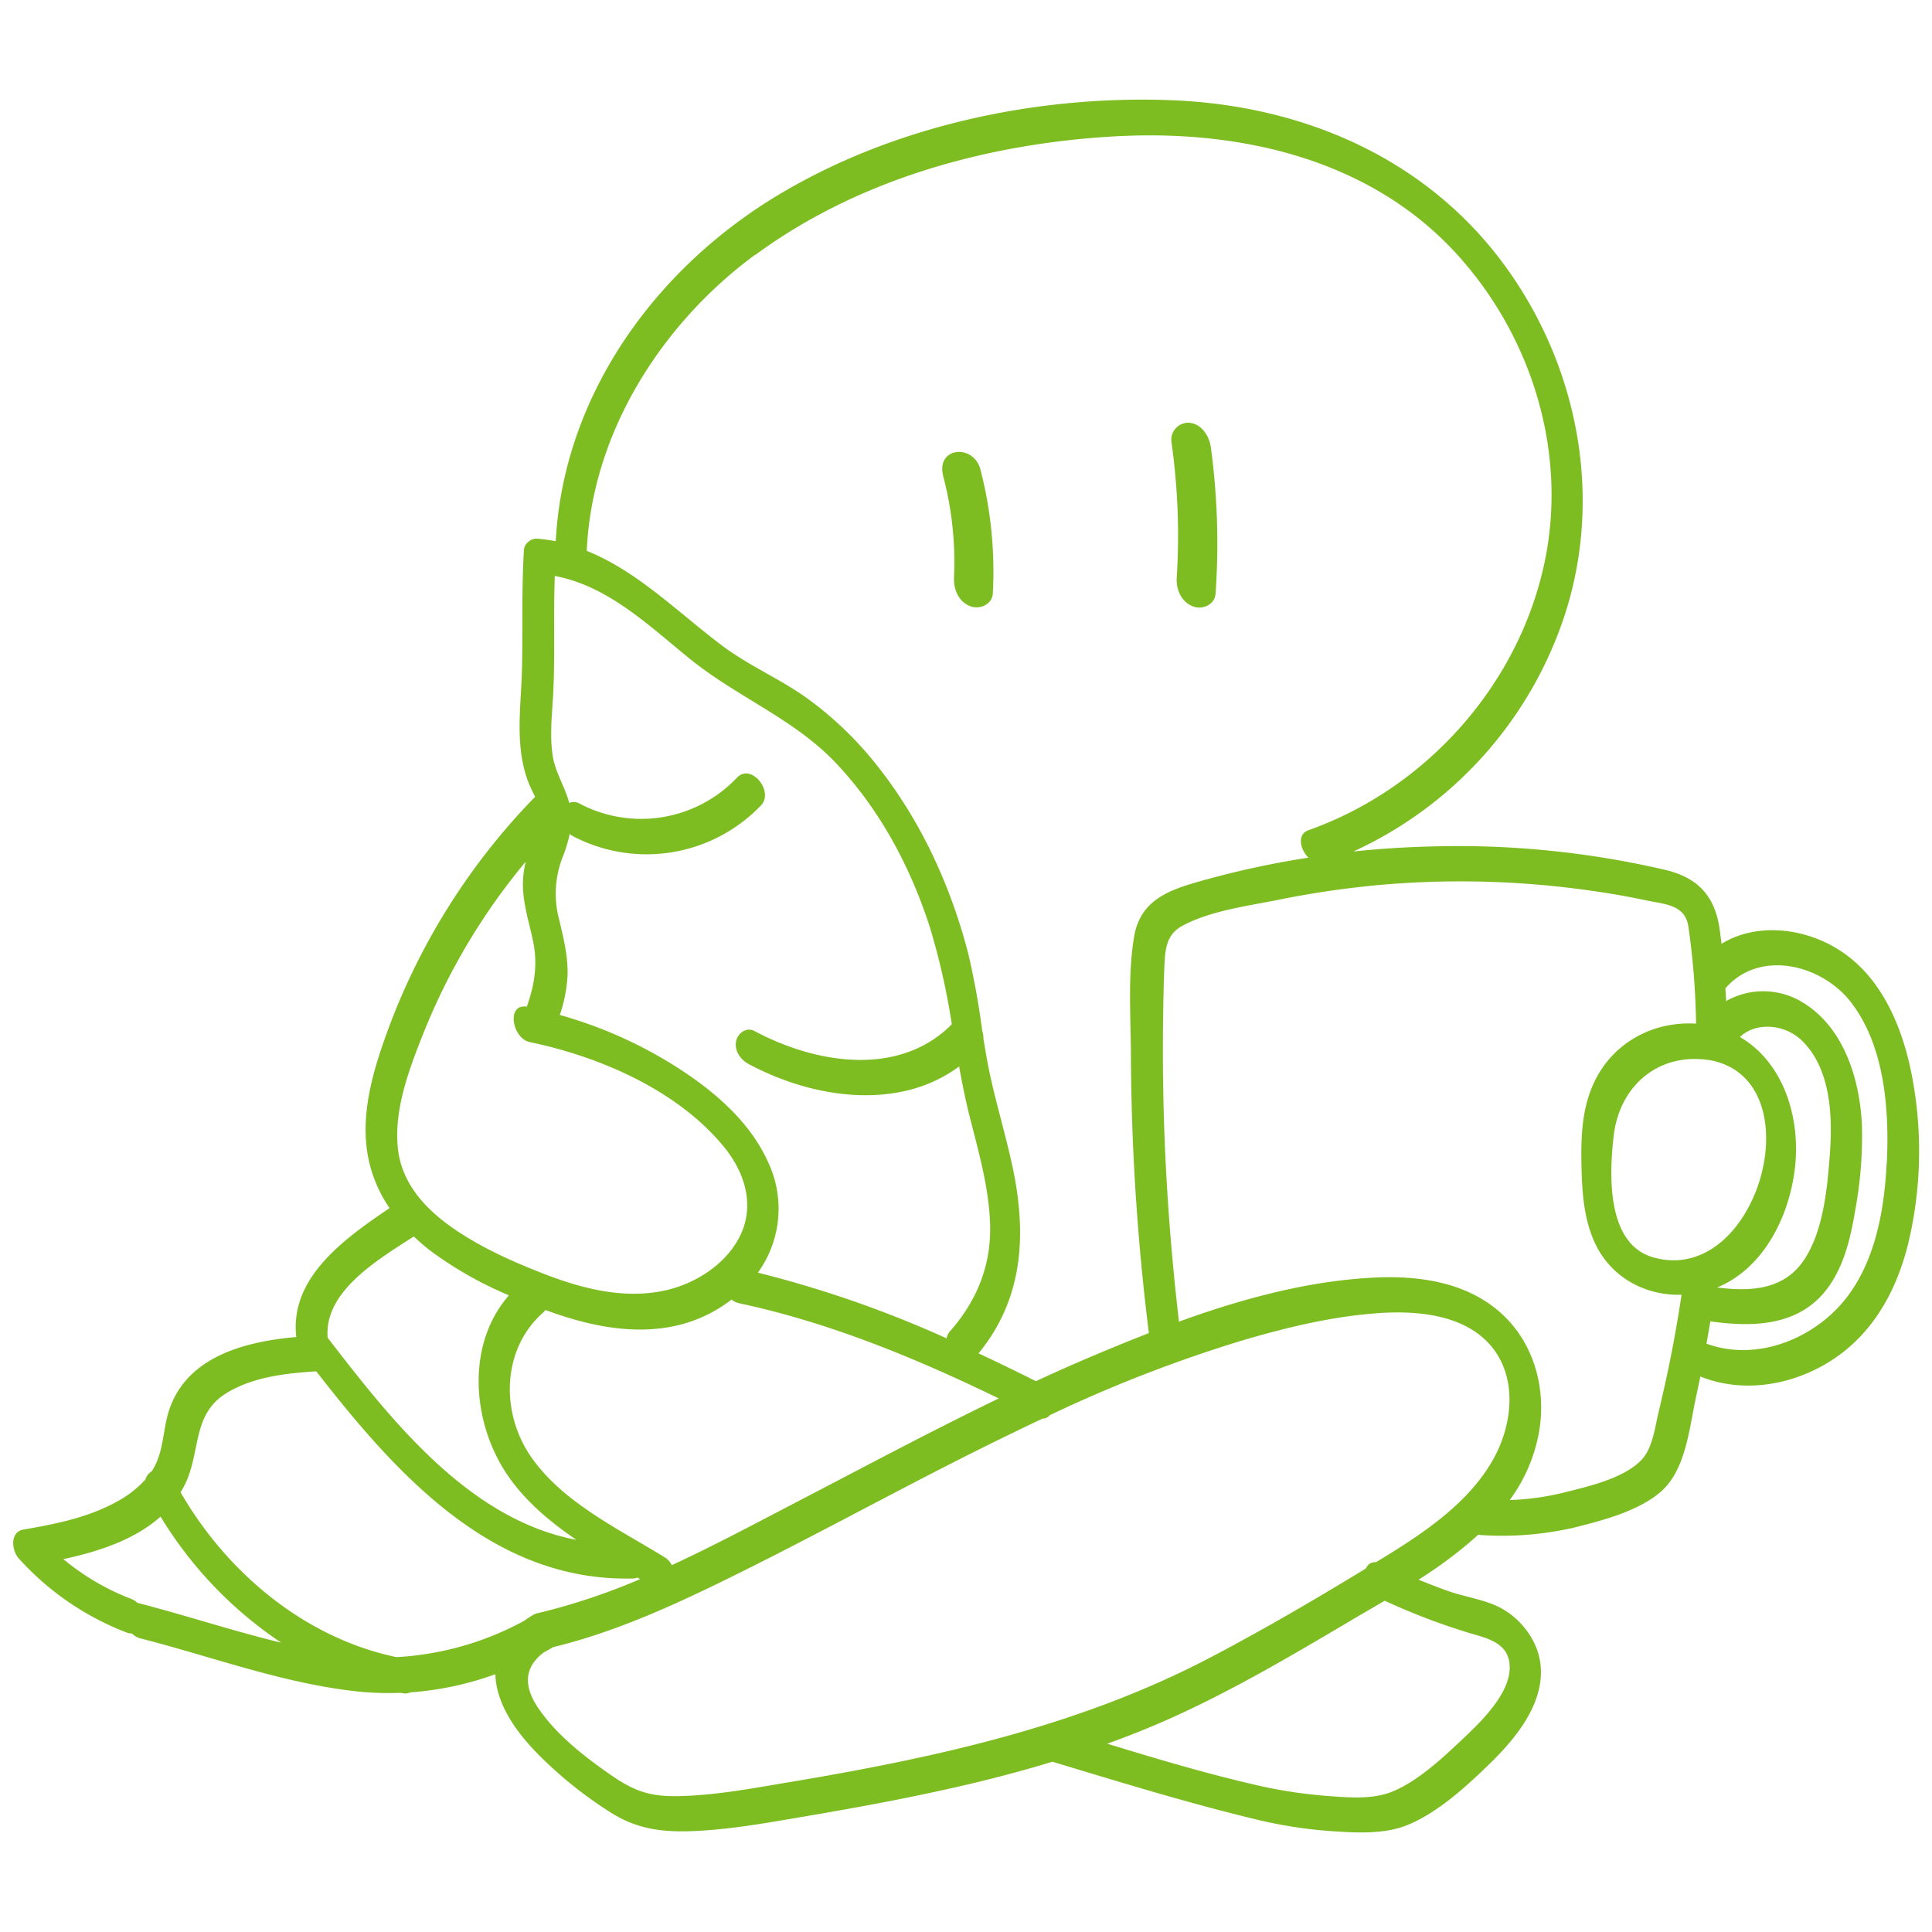 <svg width="80" height="80" fill="none" xmlns="http://www.w3.org/2000/svg"><path d="M79.262 45.078c-.333-2.134-1.164-4.48-3.058-5.71-1.453-.949-3.45-1.186-4.92-.288a66.516 66.516 0 00-.07-.558c-.19-1.4-.885-2.173-2.255-2.501a37.817 37.817 0 00-9.709-.97 39.382 39.382 0 00-3.21.208 16.386 16.386 0 008.778-9.87c1.53-4.8.55-10.05-2.334-14.15-3.242-4.61-8.424-6.871-13.965-7.089-5.643-.22-11.696 1.082-16.533 4.07-4.985 3.08-8.662 8.263-8.974 14.191a6.896 6.896 0 00-.717-.1.51.51 0 00-.44.145.458.458 0 00-.16.32c-.102 1.638-.041 3.277-.081 4.917-.037 1.59-.32 3.227.286 4.75.075.187.173.37.258.557a.863.863 0 00-.058.053 27.358 27.358 0 00-5.965 9.401c-.64 1.72-1.241 3.597-.894 5.448.148.762.45 1.484.89 2.124-1.92 1.296-4.141 2.899-3.863 5.336-2.312.206-4.853.915-5.387 3.488-.15.723-.183 1.44-.597 2.072a.592.592 0 00-.264.342c-.323.353-.7.651-1.12.882-1.198.68-2.58.96-3.923 1.188-.573.096-.501.864-.203 1.194a11.595 11.595 0 004.44 3.06c.08.034.167.052.254.054a.734.734 0 00.32.193c2.962.755 5.888 1.856 8.928 2.195.627.07 1.258.091 1.888.066l.05.011a.524.524 0 00.339-.03 12.959 12.959 0 003.52-.752c.003.173.022.345.057.515.247 1.184 1.092 2.203 1.938 3.024a17.038 17.038 0 002.792 2.195c1.085.685 2.134.815 3.413.762 1.59-.067 3.165-.362 4.731-.627 2.054-.348 4.104-.728 6.136-1.19a58.083 58.083 0 004-1.054c2.806.847 5.632 1.716 8.48 2.4 1.04.25 2.1.411 3.166.48.99.066 2.114.122 3.052-.259 1.25-.507 2.443-1.6 3.395-2.526 1.091-1.061 2.32-2.54 2.11-4.173-.123-.96-.813-1.86-1.669-2.304-.652-.338-1.478-.446-2.177-.696-.403-.144-.8-.3-1.197-.462a17.773 17.773 0 002.478-1.866c.038.01.078.017.117.02a13.31 13.31 0 003.848-.31c1.171-.294 2.664-.68 3.59-1.488 1.044-.908 1.178-2.654 1.458-3.926.061-.282.119-.563.176-.843 1.672.675 3.6.403 5.16-.5 1.872-1.083 2.915-2.902 3.435-4.951.514-2.118.602-4.316.26-6.468zm-8.378-1.163c4.277.895 1.883 9.397-2.44 8.146-1.934-.56-1.814-3.46-1.62-5.06.257-2.107 1.934-3.471 4.06-3.086zm3.445 4.405c.227-2.091-.498-4.342-2.283-5.38.678-.64 1.862-.53 2.56.143 1.188 1.141 1.28 3.091 1.17 4.626-.105 1.411-.249 3.139-1.015 4.371-.842 1.35-2.267 1.405-3.661 1.232 1.96-.802 3.011-2.997 3.229-4.992zM31.27 10.56c4.275-3.149 9.648-4.62 14.9-4.914 5.172-.288 10.56.93 14.161 4.885 3.096 3.403 4.58 8.189 3.632 12.725-1.062 5.09-4.9 9.392-9.784 11.122-.48.17-.35.788 0 1.136a37.36 37.36 0 00-4.709 1.04c-1.237.358-2.27.832-2.507 2.219-.27 1.59-.14 3.344-.134 4.952.018 3.836.266 7.668.744 11.475-.781.304-1.55.62-2.303.938-.8.337-1.59.69-2.377 1.054a85.652 85.652 0 00-2.373-1.152c1.856-2.267 2.005-4.925 1.403-7.74-.312-1.462-.768-2.89-1.042-4.362-.057-.31-.108-.623-.16-.933a.893.893 0 00-.05-.32 31.614 31.614 0 00-.575-3.186c-.723-2.805-1.965-5.518-3.773-7.793a14.562 14.562 0 00-2.949-2.826c-1.105-.784-2.355-1.312-3.445-2.126-1.828-1.367-3.52-3.1-5.633-3.944.217-4.89 3.094-9.405 6.974-12.263v.013zm-3.454 54.25a.76.76 0 00-.301-.33c-1.9-1.173-4.224-2.27-5.528-4.16-1.269-1.835-1.21-4.464.51-5.976a.51.51 0 00.088-.1c1.666.617 3.501 1.034 5.268.68a5.828 5.828 0 002.44-1.113.699.699 0 00.297.15c3.755.8 7.32 2.271 10.767 3.945-2.864 1.384-5.682 2.894-8.504 4.36-1.648.857-3.322 1.752-5.037 2.544zm3.977-16.716c-.8-1.76-2.4-3.06-4.01-4.056a18.142 18.142 0 00-4.602-2.01c.182-.53.29-1.085.32-1.646.024-.785-.168-1.539-.346-2.297a4.16 4.16 0 01.178-2.682 5.71 5.71 0 00.256-.869c.05.04.103.073.16.103a6.56 6.56 0 007.77-1.296c.535-.573-.417-1.76-1.004-1.138a5.462 5.462 0 01-6.533 1.063.46.46 0 00-.411-.016c-.178-.682-.586-1.272-.69-1.984-.126-.87-.012-1.76.03-2.63.074-1.6 0-3.193.063-4.786 2.216.414 3.904 2.068 5.618 3.452 1.93 1.559 4.269 2.458 5.998 4.27 1.827 1.92 3.101 4.305 3.91 6.81a29.11 29.11 0 01.913 4.03c-2.19 2.209-5.647 1.631-8.172.28-.334-.178-.694.09-.76.422-.08.406.19.77.527.95 2.667 1.426 6.213 1.946 8.707.096.133.733.278 1.462.464 2.184.363 1.42.766 2.848.818 4.32.059 1.709-.538 3.19-1.661 4.464a.566.566 0 00-.138.29 46.136 46.136 0 00-7.816-2.72 4.517 4.517 0 00.411-4.604zm-14.272-5.28a26.328 26.328 0 014.248-7.134 3.975 3.975 0 00-.115 1.045c.023.771.266 1.515.423 2.265.196.95.052 1.807-.263 2.696-.851-.147-.619 1.31.127 1.466 2.907.605 6.121 1.995 8.044 4.346.914 1.12 1.319 2.57.55 3.88-.64 1.099-1.878 1.838-3.108 2.08-1.677.337-3.402-.124-4.96-.732-1.307-.512-2.627-1.104-3.778-1.92-1.105-.779-2.052-1.827-2.21-3.222-.182-1.611.454-3.288 1.042-4.773v.003zm-.387 8.386c.228.217.468.422.719.613a15.515 15.515 0 003.222 1.824c-1.6 1.82-1.566 4.601-.488 6.72.728 1.43 1.944 2.493 3.28 3.405-4.42-.84-7.606-4.88-10.24-8.292a.904.904 0 00-.058-.068c-.17-1.922 2.08-3.242 3.565-4.202zM9.4 57.672c1.093-.66 2.44-.808 3.696-.888 3.295 4.235 7.296 8.731 13.12 8.578a.51.51 0 00.181-.039l.107.066a26.586 26.586 0 01-4.075 1.371.582.582 0 00-.122.029.55.55 0 00-.214.072 3.59 3.59 0 00-.374.245 12.453 12.453 0 01-5.304 1.512c-3.807-.8-7.015-3.498-8.938-6.826a3.93 3.93 0 00.267-.512c.552-1.333.264-2.77 1.656-3.608zm-3.7 8.702h-.01a.707.707 0 00-.239-.16 9.974 9.974 0 01-2.827-1.654c1.44-.309 2.954-.8 4.024-1.76a16.7 16.7 0 004.997 5.22c-1.997-.482-3.968-1.14-5.946-1.646zm27.015 7.416c-1.544.258-3.105.56-4.675.584-1.28.02-1.92-.29-2.915-.993-1.024-.723-2.069-1.555-2.794-2.59-.66-.941-.65-1.732.183-2.367.131-.07.262-.144.393-.22 2.812-.682 5.47-1.956 8.045-3.24 3.31-1.654 6.552-3.44 9.866-5.084.78-.387 1.566-.767 2.355-1.14a.353.353 0 00.291-.137 57.286 57.286 0 017.931-3.083c1.744-.517 3.544-.96 5.36-1.12 1.72-.16 3.92-.048 5.072 1.44 1.034 1.344.77 3.267-.033 4.651-.997 1.73-2.757 2.928-4.413 3.95-.133.084-.267.16-.402.247a.401.401 0 00-.416.256c-2.128 1.3-4.29 2.56-6.497 3.717-5.429 2.832-11.349 4.123-17.35 5.13zm28.141-6.166c.648.19 1.488.365 1.635 1.16.224 1.222-1.219 2.56-2 3.296-.81.762-1.828 1.71-2.88 2.123-.816.32-1.838.224-2.69.16a19.594 19.594 0 01-2.73-.408c-2.127-.48-4.242-1.11-6.341-1.752.829-.299 1.65-.624 2.457-.98 2.607-1.154 5.066-2.604 7.52-4.055.48-.288.994-.58 1.51-.885 1.14.526 2.317.974 3.52 1.341zm7.826-9.166c-.16.65-.239 1.507-.728 2.01-.746.762-2.203 1.086-3.2 1.337-.734.18-1.485.284-2.24.309a6.737 6.737 0 001.208-2.786c.32-1.76-.173-3.658-1.507-4.898-1.383-1.288-3.3-1.6-5.12-1.536-2.794.106-5.6.861-8.276 1.832a98.483 98.483 0 01-.612-8.024 95.258 95.258 0 01-.045-4.553c.011-.733.022-1.467.056-2.199.032-.69.093-1.267.755-1.622 1.15-.616 2.7-.816 3.968-1.07a38.703 38.703 0 014.232-.618 37.96 37.96 0 018.69.24c.78.107 1.557.243 2.33.408.764.16 1.574.176 1.718 1.067.193 1.336.3 2.683.32 4.032-1.92-.12-3.69.933-4.375 2.795-.38 1.03-.395 2.119-.368 3.2.027 1.056.107 2.135.562 3.104.67 1.43 2.1 2.17 3.579 2.128a55.58 55.58 0 01-.56 3.13 78.894 78.894 0 01-.387 1.714zm9.44-10.298c-.1 2.126-.552 4.515-2.107 6.08-1.384 1.392-3.508 2.08-5.352 1.397.054-.307.104-.615.16-.922 1.99.28 4 .16 5.12-1.78.5-.861.72-1.87.881-2.842.212-1.147.304-2.313.275-3.479-.083-1.953-.772-4.179-2.59-5.185a3.113 3.113 0 00-3.032.022 58.4 58.4 0 00-.032-.528c1.429-1.638 4.01-.976 5.206.587 1.392 1.813 1.586 4.452 1.477 6.65h-.006z" fill="#7EBD22"/><path d="M39.504 23.907c-.024.48.174.995.657 1.188.389.16.927-.052.95-.527a16.88 16.88 0 00-.511-5.12c-.285-1.091-1.858-.94-1.543.272.36 1.365.51 2.777.447 4.187zm9.222.01c-.032.48.18.997.658 1.187.393.16.918-.053.95-.526.142-2.02.076-4.049-.195-6.055-.064-.462-.373-.96-.878-1.016a.704.704 0 00-.752.811 27.52 27.52 0 01.217 5.599z" fill="#7EBD22"/></svg>